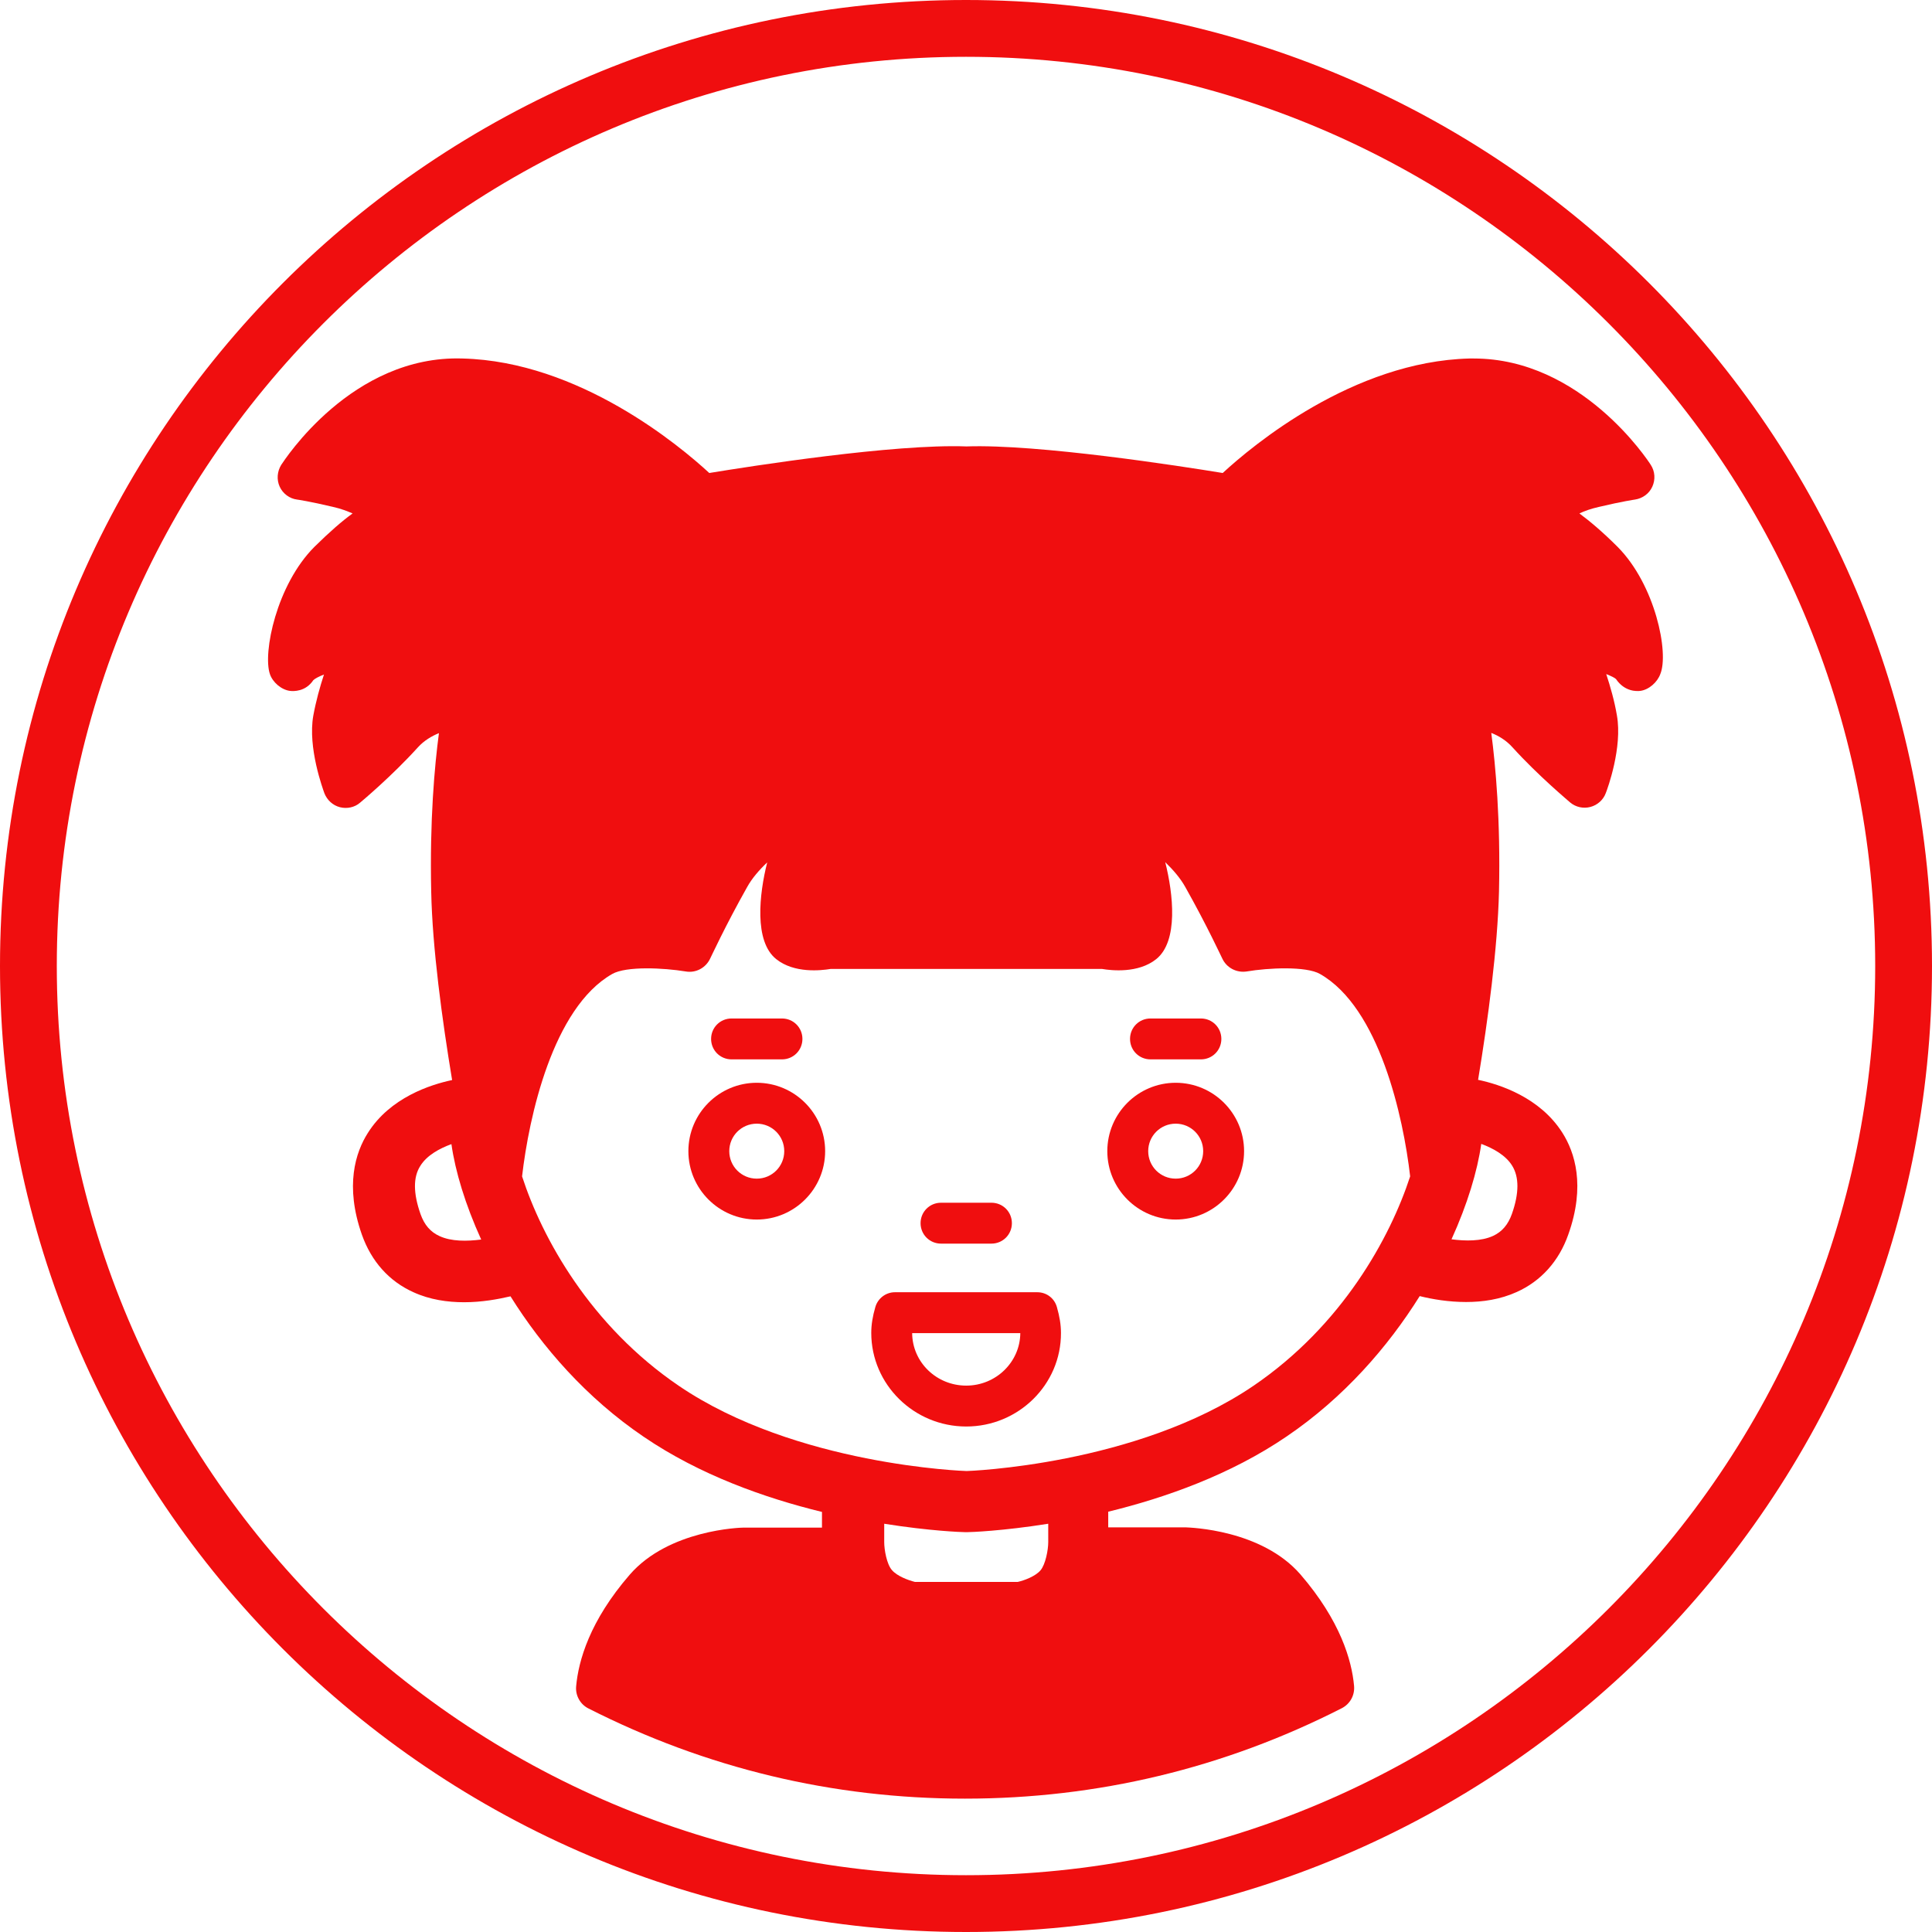 <?xml version="1.0" encoding="utf-8"?>
<!-- Generator: Adobe Illustrator 23.0.6, SVG Export Plug-In . SVG Version: 6.00 Build 0)  -->
<svg version="1.1" id="Слой_1" xmlns="http://www.w3.org/2000/svg" xmlns:xlink="http://www.w3.org/1999/xlink" x="0px" y="0px"
	 viewBox="0 0 85.04 85.04" style="enable-background:new 0 0 85.04 85.04;" xml:space="preserve">
<style type="text/css">
	.st0{fill:#F00E0F;}
</style>
<g>
	<path class="st0" d="M42.52,2.5c22.07,0,40.02,17.95,40.02,40.02S64.59,82.54,42.52,82.54S2.5,64.59,2.5,42.52S20.45,2.5,42.52,2.5
		 M42.52,0C19.04,0,0,19.04,0,42.52s19.04,42.52,42.52,42.52S85.04,66,85.04,42.52S66,0,42.52,0L42.52,0z"/>
</g>
<path class="st0" d="M71.2,24.07c-0.66-0.66-1.22-1.13-1.68-1.47c0.23-0.11,0.51-0.21,0.87-0.29c1.01-0.24,1.57-0.32,1.57-0.32
	c0.34-0.05,0.63-0.26,0.77-0.57c0.14-0.31,0.12-0.67-0.07-0.96c-0.12-0.19-3.06-4.68-7.79-4.68c-0.06,0-0.13,0-0.19,0
	c-5.13,0.13-9.56,3.84-10.86,5.04c-1.83-0.3-8.12-1.28-11.28-1.17c-3.19-0.12-9.49,0.87-11.32,1.17c-1.3-1.2-5.73-4.91-10.86-5.04
	c-4.87-0.16-7.85,4.49-7.98,4.68c-0.18,0.29-0.21,0.65-0.07,0.96s0.44,0.53,0.77,0.57c0.01,0,0.56,0.08,1.57,0.32
	c0.36,0.08,0.64,0.19,0.87,0.29c-0.46,0.33-1.01,0.81-1.68,1.47c-1.67,1.67-2.28,4.67-1.96,5.6c0.12,0.36,0.5,0.69,0.88,0.74
	c0.16,0.02,0.69,0.04,1.03-0.47c0.07-0.07,0.24-0.16,0.47-0.25c-0.18,0.55-0.35,1.16-0.47,1.81c-0.25,1.41,0.42,3.22,0.49,3.42
	c0.12,0.3,0.37,0.53,0.68,0.61c0.31,0.08,0.65,0.01,0.89-0.2c0.06-0.05,1.4-1.17,2.54-2.43c0.27-0.3,0.61-0.5,0.93-0.63
	c-0.19,1.43-0.41,3.83-0.34,6.98c0.05,2.47,0.48,5.63,0.92,8.29c-0.95,0.2-2.73,0.77-3.71,2.33c-0.54,0.85-1.02,2.32-0.26,4.48
	c0.42,1.18,1.2,2.05,2.27,2.53c0.72,0.33,1.5,0.44,2.23,0.44c0.77,0,1.48-0.13,2.04-0.26c1.4,2.24,3.34,4.47,5.86,6.18
	c2.48,1.69,5.35,2.7,7.85,3.31v0.69h-3.45c-0.13,0-3.29,0.09-5.01,2.07c-1.77,2.04-2.26,3.8-2.36,4.91
	c-0.04,0.41,0.18,0.8,0.54,0.98c5.18,2.63,10.75,3.97,16.57,3.97c5.83,0,11.41-1.34,16.59-3.98c0.37-0.19,0.58-0.58,0.54-0.99
	c-0.1-1.11-0.6-2.86-2.36-4.9c-1.72-1.98-4.87-2.06-5.03-2.07h-3.43v-0.69c2.5-0.61,5.37-1.62,7.85-3.31
	c2.52-1.71,4.46-3.94,5.86-6.18c0.56,0.14,1.28,0.26,2.04,0.26c0.73,0,1.5-0.11,2.23-0.44c1.07-0.48,1.86-1.36,2.27-2.53
	c0.77-2.16,0.28-3.63-0.26-4.48c-0.99-1.56-2.76-2.13-3.71-2.33c0.44-2.66,0.86-5.82,0.92-8.29c0.07-3.15-0.15-5.55-0.34-6.98
	c0.33,0.13,0.66,0.33,0.93,0.63c1.14,1.26,2.49,2.38,2.54,2.43c0.25,0.21,0.58,0.28,0.89,0.2c0.31-0.08,0.57-0.31,0.68-0.61
	c0.08-0.2,0.74-2.01,0.49-3.42c-0.11-0.65-0.29-1.27-0.47-1.82c0.22,0.09,0.37,0.16,0.43,0.22c0.38,0.56,0.91,0.54,1.07,0.52
	c0.38-0.05,0.75-0.38,0.88-0.74C73.47,28.74,72.86,25.74,71.2,24.07z M19.35,54.41c-0.4-0.18-0.67-0.49-0.84-0.97
	c-0.32-0.91-0.33-1.62-0.01-2.12c0.29-0.47,0.85-0.77,1.37-0.96c0.17,1.2,0.61,2.66,1.31,4.2C20.56,54.64,19.87,54.65,19.35,54.41z
	 M46.14,67.88c0,0.34-0.12,0.98-0.34,1.24c-0.23,0.27-0.73,0.45-1,0.51h-4.53c-0.28-0.07-0.78-0.25-1.01-0.52
	c-0.23-0.26-0.34-0.9-0.34-1.23v-0.81c2.01,0.32,3.42,0.37,3.56,0.37c0.01,0,0.03,0,0.05,0c0.02,0,0.04,0,0.05,0
	c0.14,0,1.55-0.05,3.56-0.37V67.88z M55.17,61c-5.15,3.5-12.59,3.75-12.62,3.75c-0.07,0-7.52-0.25-12.67-3.75
	c-3.91-2.66-6.02-6.51-6.9-9.22c0.3-2.61,1.35-7.42,3.97-8.91c0.62-0.35,2.26-0.27,3.23-0.11c0.45,0.08,0.89-0.16,1.08-0.57
	c0.01-0.01,0.66-1.43,1.63-3.15c0.21-0.38,0.53-0.75,0.88-1.08c-0.35,1.38-0.59,3.48,0.4,4.26c0.79,0.63,1.96,0.5,2.39,0.43h5.96
	c0.01,0,0.02,0,0.03,0h5.96c0.42,0.07,1.59,0.2,2.38-0.43c0.99-0.79,0.75-2.88,0.4-4.27c0.35,0.34,0.67,0.71,0.88,1.09
	c0.97,1.72,1.62,3.14,1.63,3.15c0.19,0.41,0.63,0.64,1.08,0.57c0.94-0.16,2.61-0.24,3.22,0.11c2.61,1.48,3.67,6.29,3.97,8.91
	C61.19,54.48,59.08,58.34,55.17,61z M66.56,51.31c0.31,0.5,0.31,1.21-0.01,2.12c-0.17,0.48-0.44,0.79-0.83,0.97
	c-0.52,0.24-1.21,0.23-1.83,0.15c0.7-1.54,1.14-3,1.31-4.2C65.71,50.54,66.27,50.84,66.56,51.31z"/>
<path class="st0" d="M43.64,54.74h-2.22c-0.5,0-0.9-0.4-0.9-0.9s0.4-0.9,0.9-0.9h2.22c0.5,0,0.9,0.4,0.9,0.9
	S44.14,54.74,43.64,54.74z"/>
<path class="st0" d="M51.75,53.68c-1.66,0-3.01-1.35-3.01-3.01s1.35-3.01,3.01-3.01s3.01,1.35,3.01,3.01S53.41,53.68,51.75,53.68z
	 M51.75,49.46c-0.67,0-1.21,0.54-1.21,1.21c0,0.67,0.54,1.21,1.21,1.21s1.21-0.54,1.21-1.21C52.96,50,52.42,49.46,51.75,49.46z"/>
<path class="st0" d="M52.86,46.63h-2.22c-0.5,0-0.9-0.4-0.9-0.9s0.4-0.9,0.9-0.9h2.22c0.5,0,0.9,0.4,0.9,0.9
	S53.36,46.63,52.86,46.63z"/>
<path class="st0" d="M33.31,53.68c-1.66,0-3.01-1.35-3.01-3.01s1.35-3.01,3.01-3.01c1.66,0,3.01,1.35,3.01,3.01
	S34.97,53.68,33.31,53.68z M33.31,49.46c-0.67,0-1.21,0.54-1.21,1.21c0,0.67,0.54,1.21,1.21,1.21c0.67,0,1.21-0.54,1.21-1.21
	C34.52,50,33.98,49.46,33.31,49.46z"/>
<path class="st0" d="M34.42,46.63H32.2c-0.5,0-0.9-0.4-0.9-0.9s0.4-0.9,0.9-0.9h2.22c0.5,0,0.9,0.4,0.9,0.9S34.92,46.63,34.42,46.63
	z"/>
<path class="st0" d="M42.53,62.79c-2.3,0-4.18-1.85-4.18-4.12c0-0.36,0.06-0.73,0.18-1.14c0.11-0.38,0.46-0.65,0.86-0.65h6.27
	c0.4,0,0.75,0.26,0.86,0.65c0.12,0.42,0.18,0.78,0.18,1.14C46.71,60.94,44.83,62.79,42.53,62.79z M40.15,58.68
	c0.01,1.28,1.07,2.31,2.38,2.31c1.31,0,2.37-1.04,2.38-2.31H40.15z"/>
</svg>
